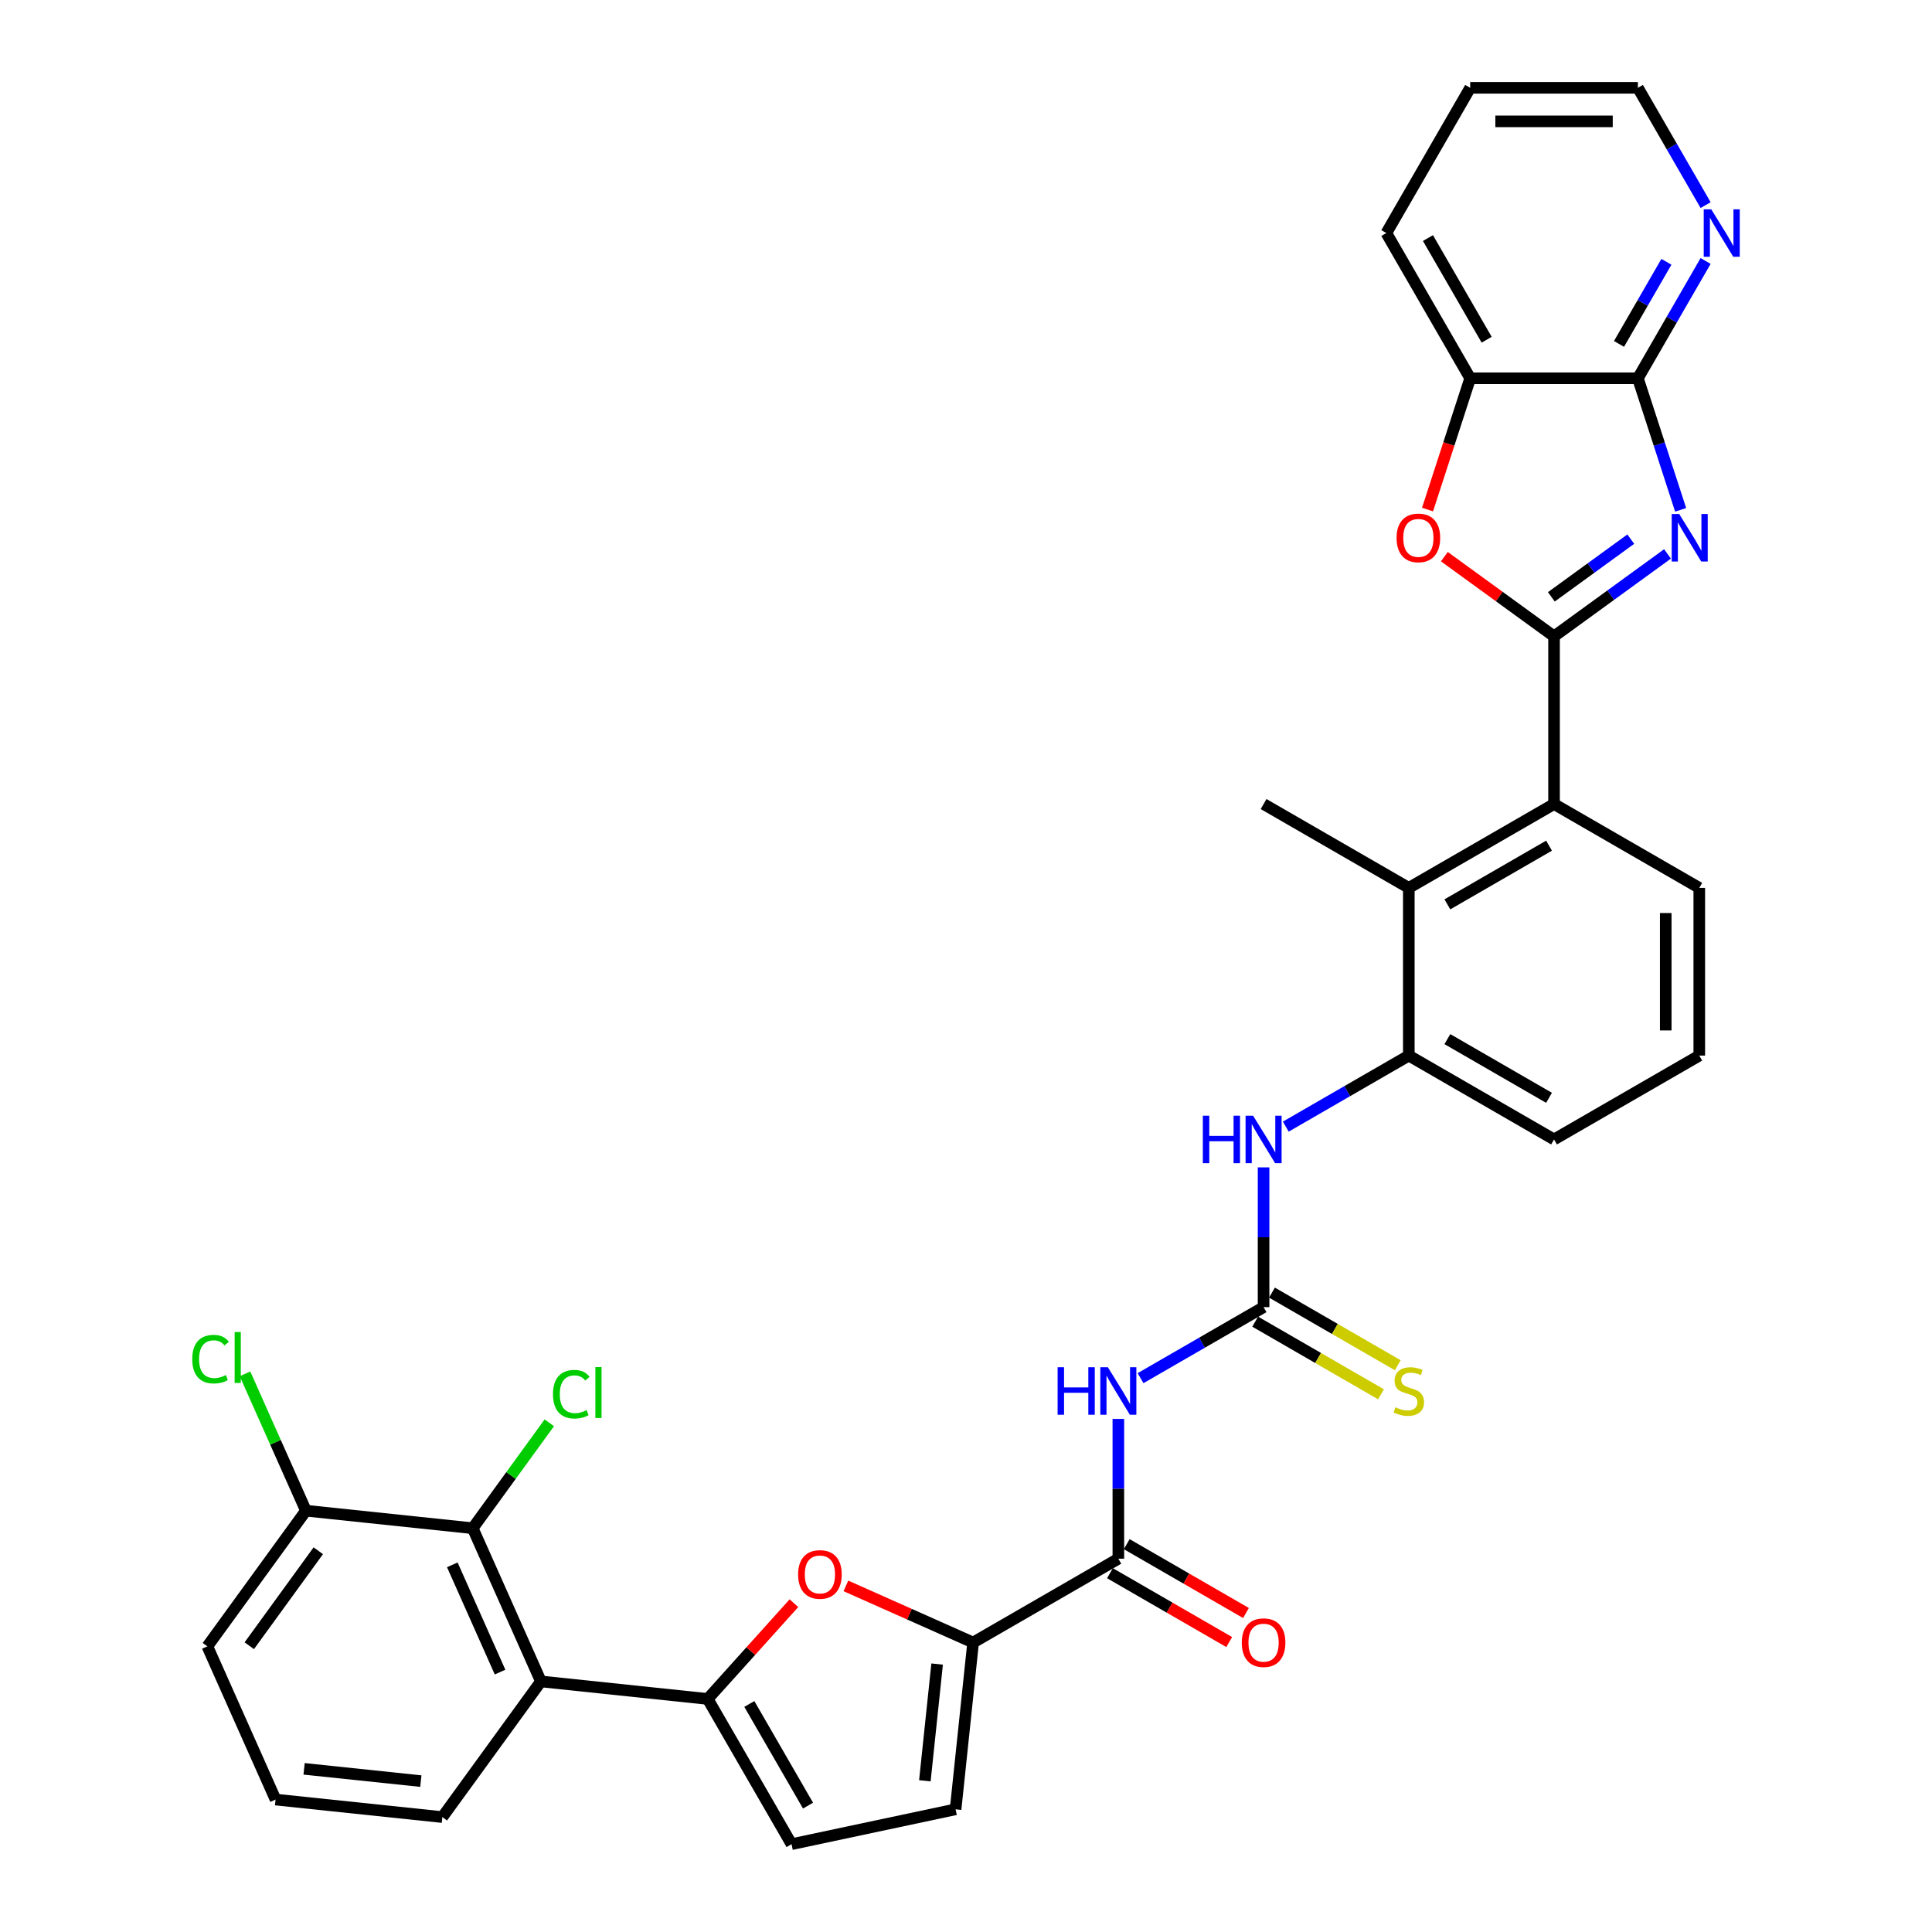 <?xml version='1.0' encoding='iso-8859-1'?>
<svg version='1.1' baseProfile='full'
              xmlns='http://www.w3.org/2000/svg'
                      xmlns:rdkit='http://www.rdkit.org/xml'
                      xmlns:xlink='http://www.w3.org/1999/xlink'
                  xml:space='preserve'
width='1000px' height='1000px' viewBox='0 0 1000 1000'>
<!-- END OF HEADER -->
<rect style='opacity:1.0;fill:#FFFFFF;stroke:none' width='1000' height='1000' x='0' y='0'> </rect>
<path class='bond-0' d='M 804.37,329.37 L 833.736,308.035' style='fill:none;fill-rule:evenodd;stroke:#000000;stroke-width:6px;stroke-linecap:butt;stroke-linejoin:miter;stroke-opacity:1' />
<path class='bond-0' d='M 833.736,308.035 L 863.101,286.7' style='fill:none;fill-rule:evenodd;stroke:#0000FF;stroke-width:6px;stroke-linecap:butt;stroke-linejoin:miter;stroke-opacity:1' />
<path class='bond-0' d='M 802.976,308.925 L 823.532,293.99' style='fill:none;fill-rule:evenodd;stroke:#000000;stroke-width:6px;stroke-linecap:butt;stroke-linejoin:miter;stroke-opacity:1' />
<path class='bond-0' d='M 823.532,293.99 L 844.088,279.055' style='fill:none;fill-rule:evenodd;stroke:#0000FF;stroke-width:6px;stroke-linecap:butt;stroke-linejoin:miter;stroke-opacity:1' />
<path class='bond-3' d='M 804.37,329.37 L 775.986,308.747' style='fill:none;fill-rule:evenodd;stroke:#000000;stroke-width:6px;stroke-linecap:butt;stroke-linejoin:miter;stroke-opacity:1' />
<path class='bond-3' d='M 775.986,308.747 L 747.601,288.125' style='fill:none;fill-rule:evenodd;stroke:#FF0000;stroke-width:6px;stroke-linecap:butt;stroke-linejoin:miter;stroke-opacity:1' />
<path class='bond-10' d='M 804.37,329.37 L 804.37,416.171' style='fill:none;fill-rule:evenodd;stroke:#000000;stroke-width:6px;stroke-linecap:butt;stroke-linejoin:miter;stroke-opacity:1' />
<path class='bond-7' d='M 869.895,263.889 L 858.833,229.843' style='fill:none;fill-rule:evenodd;stroke:#0000FF;stroke-width:6px;stroke-linecap:butt;stroke-linejoin:miter;stroke-opacity:1' />
<path class='bond-7' d='M 858.833,229.843 L 847.771,195.798' style='fill:none;fill-rule:evenodd;stroke:#000000;stroke-width:6px;stroke-linecap:butt;stroke-linejoin:miter;stroke-opacity:1' />
<path class='bond-1' d='M 366.307,879.374 L 388.621,854.592' style='fill:none;fill-rule:evenodd;stroke:#000000;stroke-width:6px;stroke-linecap:butt;stroke-linejoin:miter;stroke-opacity:1' />
<path class='bond-1' d='M 388.621,854.592 L 410.934,829.811' style='fill:none;fill-rule:evenodd;stroke:#FF0000;stroke-width:6px;stroke-linecap:butt;stroke-linejoin:miter;stroke-opacity:1' />
<path class='bond-9' d='M 366.307,879.374 L 279.982,870.301' style='fill:none;fill-rule:evenodd;stroke:#000000;stroke-width:6px;stroke-linecap:butt;stroke-linejoin:miter;stroke-opacity:1' />
<path class='bond-37' d='M 366.307,879.374 L 409.707,954.545' style='fill:none;fill-rule:evenodd;stroke:#000000;stroke-width:6px;stroke-linecap:butt;stroke-linejoin:miter;stroke-opacity:1' />
<path class='bond-37' d='M 387.851,881.97 L 418.232,934.59' style='fill:none;fill-rule:evenodd;stroke:#000000;stroke-width:6px;stroke-linecap:butt;stroke-linejoin:miter;stroke-opacity:1' />
<path class='bond-2' d='M 590.348,713.337 L 622.188,694.955' style='fill:none;fill-rule:evenodd;stroke:#0000FF;stroke-width:6px;stroke-linecap:butt;stroke-linejoin:miter;stroke-opacity:1' />
<path class='bond-2' d='M 622.188,694.955 L 654.027,676.572' style='fill:none;fill-rule:evenodd;stroke:#000000;stroke-width:6px;stroke-linecap:butt;stroke-linejoin:miter;stroke-opacity:1' />
<path class='bond-8' d='M 578.856,734.434 L 578.856,770.603' style='fill:none;fill-rule:evenodd;stroke:#0000FF;stroke-width:6px;stroke-linecap:butt;stroke-linejoin:miter;stroke-opacity:1' />
<path class='bond-8' d='M 578.856,770.603 L 578.856,806.773' style='fill:none;fill-rule:evenodd;stroke:#000000;stroke-width:6px;stroke-linecap:butt;stroke-linejoin:miter;stroke-opacity:1' />
<path class='bond-17' d='M 738.891,263.75 L 749.931,229.774' style='fill:none;fill-rule:evenodd;stroke:#FF0000;stroke-width:6px;stroke-linecap:butt;stroke-linejoin:miter;stroke-opacity:1' />
<path class='bond-17' d='M 749.931,229.774 L 760.97,195.798' style='fill:none;fill-rule:evenodd;stroke:#000000;stroke-width:6px;stroke-linecap:butt;stroke-linejoin:miter;stroke-opacity:1' />
<path class='bond-4' d='M 437.842,820.859 L 470.763,835.516' style='fill:none;fill-rule:evenodd;stroke:#FF0000;stroke-width:6px;stroke-linecap:butt;stroke-linejoin:miter;stroke-opacity:1' />
<path class='bond-4' d='M 470.763,835.516 L 503.684,850.174' style='fill:none;fill-rule:evenodd;stroke:#000000;stroke-width:6px;stroke-linecap:butt;stroke-linejoin:miter;stroke-opacity:1' />
<path class='bond-5' d='M 503.684,850.174 L 578.856,806.773' style='fill:none;fill-rule:evenodd;stroke:#000000;stroke-width:6px;stroke-linecap:butt;stroke-linejoin:miter;stroke-opacity:1' />
<path class='bond-15' d='M 503.684,850.174 L 494.611,936.499' style='fill:none;fill-rule:evenodd;stroke:#000000;stroke-width:6px;stroke-linecap:butt;stroke-linejoin:miter;stroke-opacity:1' />
<path class='bond-15' d='M 485.058,861.308 L 478.707,921.735' style='fill:none;fill-rule:evenodd;stroke:#000000;stroke-width:6px;stroke-linecap:butt;stroke-linejoin:miter;stroke-opacity:1' />
<path class='bond-6' d='M 654.027,676.572 L 654.027,640.403' style='fill:none;fill-rule:evenodd;stroke:#000000;stroke-width:6px;stroke-linecap:butt;stroke-linejoin:miter;stroke-opacity:1' />
<path class='bond-6' d='M 654.027,640.403 L 654.027,604.233' style='fill:none;fill-rule:evenodd;stroke:#0000FF;stroke-width:6px;stroke-linecap:butt;stroke-linejoin:miter;stroke-opacity:1' />
<path class='bond-19' d='M 649.687,684.089 L 682.247,702.888' style='fill:none;fill-rule:evenodd;stroke:#000000;stroke-width:6px;stroke-linecap:butt;stroke-linejoin:miter;stroke-opacity:1' />
<path class='bond-19' d='M 682.247,702.888 L 714.807,721.687' style='fill:none;fill-rule:evenodd;stroke:#CCCC00;stroke-width:6px;stroke-linecap:butt;stroke-linejoin:miter;stroke-opacity:1' />
<path class='bond-19' d='M 658.367,669.055 L 690.927,687.854' style='fill:none;fill-rule:evenodd;stroke:#000000;stroke-width:6px;stroke-linecap:butt;stroke-linejoin:miter;stroke-opacity:1' />
<path class='bond-19' d='M 690.927,687.854 L 723.487,706.652' style='fill:none;fill-rule:evenodd;stroke:#CCCC00;stroke-width:6px;stroke-linecap:butt;stroke-linejoin:miter;stroke-opacity:1' />
<path class='bond-18' d='M 847.771,195.798 L 865.296,165.442' style='fill:none;fill-rule:evenodd;stroke:#000000;stroke-width:6px;stroke-linecap:butt;stroke-linejoin:miter;stroke-opacity:1' />
<path class='bond-18' d='M 865.296,165.442 L 882.822,135.087' style='fill:none;fill-rule:evenodd;stroke:#0000FF;stroke-width:6px;stroke-linecap:butt;stroke-linejoin:miter;stroke-opacity:1' />
<path class='bond-18' d='M 837.994,178.011 L 850.262,156.762' style='fill:none;fill-rule:evenodd;stroke:#000000;stroke-width:6px;stroke-linecap:butt;stroke-linejoin:miter;stroke-opacity:1' />
<path class='bond-18' d='M 850.262,156.762 L 862.53,135.514' style='fill:none;fill-rule:evenodd;stroke:#0000FF;stroke-width:6px;stroke-linecap:butt;stroke-linejoin:miter;stroke-opacity:1' />
<path class='bond-34' d='M 847.771,195.798 L 760.97,195.798' style='fill:none;fill-rule:evenodd;stroke:#000000;stroke-width:6px;stroke-linecap:butt;stroke-linejoin:miter;stroke-opacity:1' />
<path class='bond-21' d='M 574.516,814.29 L 605.375,832.107' style='fill:none;fill-rule:evenodd;stroke:#000000;stroke-width:6px;stroke-linecap:butt;stroke-linejoin:miter;stroke-opacity:1' />
<path class='bond-21' d='M 605.375,832.107 L 636.233,849.923' style='fill:none;fill-rule:evenodd;stroke:#FF0000;stroke-width:6px;stroke-linecap:butt;stroke-linejoin:miter;stroke-opacity:1' />
<path class='bond-21' d='M 583.196,799.256 L 614.055,817.072' style='fill:none;fill-rule:evenodd;stroke:#000000;stroke-width:6px;stroke-linecap:butt;stroke-linejoin:miter;stroke-opacity:1' />
<path class='bond-21' d='M 614.055,817.072 L 644.913,834.889' style='fill:none;fill-rule:evenodd;stroke:#FF0000;stroke-width:6px;stroke-linecap:butt;stroke-linejoin:miter;stroke-opacity:1' />
<path class='bond-11' d='M 279.982,870.301 L 244.677,791.005' style='fill:none;fill-rule:evenodd;stroke:#000000;stroke-width:6px;stroke-linecap:butt;stroke-linejoin:miter;stroke-opacity:1' />
<path class='bond-11' d='M 258.827,865.467 L 234.114,809.96' style='fill:none;fill-rule:evenodd;stroke:#000000;stroke-width:6px;stroke-linecap:butt;stroke-linejoin:miter;stroke-opacity:1' />
<path class='bond-24' d='M 279.982,870.301 L 228.962,940.524' style='fill:none;fill-rule:evenodd;stroke:#000000;stroke-width:6px;stroke-linecap:butt;stroke-linejoin:miter;stroke-opacity:1' />
<path class='bond-12' d='M 804.37,416.171 L 729.199,459.571' style='fill:none;fill-rule:evenodd;stroke:#000000;stroke-width:6px;stroke-linecap:butt;stroke-linejoin:miter;stroke-opacity:1' />
<path class='bond-12' d='M 801.775,437.715 L 749.155,468.095' style='fill:none;fill-rule:evenodd;stroke:#000000;stroke-width:6px;stroke-linecap:butt;stroke-linejoin:miter;stroke-opacity:1' />
<path class='bond-25' d='M 804.37,416.171 L 879.542,459.571' style='fill:none;fill-rule:evenodd;stroke:#000000;stroke-width:6px;stroke-linecap:butt;stroke-linejoin:miter;stroke-opacity:1' />
<path class='bond-20' d='M 244.677,791.005 L 158.352,781.931' style='fill:none;fill-rule:evenodd;stroke:#000000;stroke-width:6px;stroke-linecap:butt;stroke-linejoin:miter;stroke-opacity:1' />
<path class='bond-22' d='M 244.677,791.005 L 264.499,763.722' style='fill:none;fill-rule:evenodd;stroke:#000000;stroke-width:6px;stroke-linecap:butt;stroke-linejoin:miter;stroke-opacity:1' />
<path class='bond-22' d='M 264.499,763.722 L 284.32,736.44' style='fill:none;fill-rule:evenodd;stroke:#00CC00;stroke-width:6px;stroke-linecap:butt;stroke-linejoin:miter;stroke-opacity:1' />
<path class='bond-16' d='M 729.199,459.571 L 729.199,546.371' style='fill:none;fill-rule:evenodd;stroke:#000000;stroke-width:6px;stroke-linecap:butt;stroke-linejoin:miter;stroke-opacity:1' />
<path class='bond-27' d='M 729.199,459.571 L 654.027,416.171' style='fill:none;fill-rule:evenodd;stroke:#000000;stroke-width:6px;stroke-linecap:butt;stroke-linejoin:miter;stroke-opacity:1' />
<path class='bond-13' d='M 409.707,954.545 L 494.611,936.499' style='fill:none;fill-rule:evenodd;stroke:#000000;stroke-width:6px;stroke-linecap:butt;stroke-linejoin:miter;stroke-opacity:1' />
<path class='bond-14' d='M 665.52,583.137 L 697.359,564.754' style='fill:none;fill-rule:evenodd;stroke:#0000FF;stroke-width:6px;stroke-linecap:butt;stroke-linejoin:miter;stroke-opacity:1' />
<path class='bond-14' d='M 697.359,564.754 L 729.199,546.371' style='fill:none;fill-rule:evenodd;stroke:#000000;stroke-width:6px;stroke-linecap:butt;stroke-linejoin:miter;stroke-opacity:1' />
<path class='bond-35' d='M 729.199,546.371 L 804.37,589.772' style='fill:none;fill-rule:evenodd;stroke:#000000;stroke-width:6px;stroke-linecap:butt;stroke-linejoin:miter;stroke-opacity:1' />
<path class='bond-35' d='M 749.155,537.847 L 801.775,568.227' style='fill:none;fill-rule:evenodd;stroke:#000000;stroke-width:6px;stroke-linecap:butt;stroke-linejoin:miter;stroke-opacity:1' />
<path class='bond-30' d='M 760.97,195.798 L 717.57,120.626' style='fill:none;fill-rule:evenodd;stroke:#000000;stroke-width:6px;stroke-linecap:butt;stroke-linejoin:miter;stroke-opacity:1' />
<path class='bond-30' d='M 769.494,175.842 L 739.114,123.222' style='fill:none;fill-rule:evenodd;stroke:#000000;stroke-width:6px;stroke-linecap:butt;stroke-linejoin:miter;stroke-opacity:1' />
<path class='bond-31' d='M 882.822,106.165 L 865.296,75.81' style='fill:none;fill-rule:evenodd;stroke:#0000FF;stroke-width:6px;stroke-linecap:butt;stroke-linejoin:miter;stroke-opacity:1' />
<path class='bond-31' d='M 865.296,75.81 L 847.771,45.455' style='fill:none;fill-rule:evenodd;stroke:#000000;stroke-width:6px;stroke-linecap:butt;stroke-linejoin:miter;stroke-opacity:1' />
<path class='bond-23' d='M 158.352,781.931 L 142.583,746.514' style='fill:none;fill-rule:evenodd;stroke:#000000;stroke-width:6px;stroke-linecap:butt;stroke-linejoin:miter;stroke-opacity:1' />
<path class='bond-23' d='M 142.583,746.514 L 126.814,711.096' style='fill:none;fill-rule:evenodd;stroke:#00CC00;stroke-width:6px;stroke-linecap:butt;stroke-linejoin:miter;stroke-opacity:1' />
<path class='bond-38' d='M 158.352,781.931 L 107.332,852.155' style='fill:none;fill-rule:evenodd;stroke:#000000;stroke-width:6px;stroke-linecap:butt;stroke-linejoin:miter;stroke-opacity:1' />
<path class='bond-38' d='M 164.744,802.669 L 129.029,851.825' style='fill:none;fill-rule:evenodd;stroke:#000000;stroke-width:6px;stroke-linecap:butt;stroke-linejoin:miter;stroke-opacity:1' />
<path class='bond-29' d='M 228.962,940.524 L 142.637,931.451' style='fill:none;fill-rule:evenodd;stroke:#000000;stroke-width:6px;stroke-linecap:butt;stroke-linejoin:miter;stroke-opacity:1' />
<path class='bond-29' d='M 217.828,921.898 L 157.4,915.547' style='fill:none;fill-rule:evenodd;stroke:#000000;stroke-width:6px;stroke-linecap:butt;stroke-linejoin:miter;stroke-opacity:1' />
<path class='bond-28' d='M 879.542,459.571 L 879.542,546.371' style='fill:none;fill-rule:evenodd;stroke:#000000;stroke-width:6px;stroke-linecap:butt;stroke-linejoin:miter;stroke-opacity:1' />
<path class='bond-28' d='M 862.182,472.591 L 862.182,533.351' style='fill:none;fill-rule:evenodd;stroke:#000000;stroke-width:6px;stroke-linecap:butt;stroke-linejoin:miter;stroke-opacity:1' />
<path class='bond-26' d='M 804.37,589.772 L 879.542,546.371' style='fill:none;fill-rule:evenodd;stroke:#000000;stroke-width:6px;stroke-linecap:butt;stroke-linejoin:miter;stroke-opacity:1' />
<path class='bond-32' d='M 142.637,931.451 L 107.332,852.155' style='fill:none;fill-rule:evenodd;stroke:#000000;stroke-width:6px;stroke-linecap:butt;stroke-linejoin:miter;stroke-opacity:1' />
<path class='bond-33' d='M 717.57,120.626 L 760.97,45.455' style='fill:none;fill-rule:evenodd;stroke:#000000;stroke-width:6px;stroke-linecap:butt;stroke-linejoin:miter;stroke-opacity:1' />
<path class='bond-36' d='M 847.771,45.455 L 760.97,45.455' style='fill:none;fill-rule:evenodd;stroke:#000000;stroke-width:6px;stroke-linecap:butt;stroke-linejoin:miter;stroke-opacity:1' />
<path class='bond-36' d='M 834.751,62.815 L 773.99,62.815' style='fill:none;fill-rule:evenodd;stroke:#000000;stroke-width:6px;stroke-linecap:butt;stroke-linejoin:miter;stroke-opacity:1' />
<path  class='atom-1' d='M 869.16 266.059
L 877.215 279.079
Q 878.013 280.364, 879.298 282.69
Q 880.583 285.016, 880.652 285.155
L 880.652 266.059
L 883.916 266.059
L 883.916 290.641
L 880.548 290.641
L 871.903 276.406
Q 870.896 274.739, 869.82 272.829
Q 868.778 270.92, 868.465 270.329
L 868.465 290.641
L 865.271 290.641
L 865.271 266.059
L 869.16 266.059
' fill='#0000FF'/>
<path  class='atom-3' d='M 547.417 707.682
L 550.75 707.682
L 550.75 718.132
L 563.319 718.132
L 563.319 707.682
L 566.652 707.682
L 566.652 732.264
L 563.319 732.264
L 563.319 720.91
L 550.75 720.91
L 550.75 732.264
L 547.417 732.264
L 547.417 707.682
' fill='#0000FF'/>
<path  class='atom-3' d='M 573.422 707.682
L 581.477 720.702
Q 582.276 721.986, 583.56 724.313
Q 584.845 726.639, 584.915 726.778
L 584.915 707.682
L 588.178 707.682
L 588.178 732.264
L 584.81 732.264
L 576.165 718.028
Q 575.158 716.362, 574.082 714.452
Q 573.04 712.542, 572.728 711.952
L 572.728 732.264
L 569.533 732.264
L 569.533 707.682
L 573.422 707.682
' fill='#0000FF'/>
<path  class='atom-4' d='M 722.863 278.419
Q 722.863 272.517, 725.78 269.218
Q 728.696 265.92, 734.147 265.92
Q 739.598 265.92, 742.515 269.218
Q 745.431 272.517, 745.431 278.419
Q 745.431 284.391, 742.48 287.794
Q 739.529 291.162, 734.147 291.162
Q 728.731 291.162, 725.78 287.794
Q 722.863 284.426, 722.863 278.419
M 734.147 288.384
Q 737.897 288.384, 739.911 285.884
Q 741.959 283.35, 741.959 278.419
Q 741.959 273.593, 739.911 271.163
Q 737.897 268.698, 734.147 268.698
Q 730.397 268.698, 728.349 271.128
Q 726.335 273.558, 726.335 278.419
Q 726.335 283.384, 728.349 285.884
Q 730.397 288.384, 734.147 288.384
' fill='#FF0000'/>
<path  class='atom-5' d='M 413.104 814.938
Q 413.104 809.036, 416.02 805.737
Q 418.937 802.439, 424.388 802.439
Q 429.839 802.439, 432.756 805.737
Q 435.672 809.036, 435.672 814.938
Q 435.672 820.91, 432.721 824.312
Q 429.77 827.68, 424.388 827.68
Q 418.972 827.68, 416.02 824.312
Q 413.104 820.945, 413.104 814.938
M 424.388 824.903
Q 428.138 824.903, 430.152 822.403
Q 432.2 819.868, 432.2 814.938
Q 432.2 810.112, 430.152 807.681
Q 428.138 805.216, 424.388 805.216
Q 420.638 805.216, 418.59 807.647
Q 416.576 810.077, 416.576 814.938
Q 416.576 819.903, 418.59 822.403
Q 420.638 824.903, 424.388 824.903
' fill='#FF0000'/>
<path  class='atom-15' d='M 622.588 577.481
L 625.921 577.481
L 625.921 587.932
L 638.49 587.932
L 638.49 577.481
L 641.823 577.481
L 641.823 602.063
L 638.49 602.063
L 638.49 590.709
L 625.921 590.709
L 625.921 602.063
L 622.588 602.063
L 622.588 577.481
' fill='#0000FF'/>
<path  class='atom-15' d='M 648.594 577.481
L 656.649 590.501
Q 657.447 591.786, 658.732 594.112
Q 660.017 596.438, 660.086 596.577
L 660.086 577.481
L 663.35 577.481
L 663.35 602.063
L 659.982 602.063
L 651.337 587.827
Q 650.33 586.161, 649.253 584.251
Q 648.212 582.342, 647.899 581.751
L 647.899 602.063
L 644.705 602.063
L 644.705 577.481
L 648.594 577.481
' fill='#0000FF'/>
<path  class='atom-19' d='M 885.737 108.335
L 893.792 121.355
Q 894.591 122.64, 895.876 124.966
Q 897.16 127.292, 897.23 127.431
L 897.23 108.335
L 900.493 108.335
L 900.493 132.917
L 897.126 132.917
L 888.48 118.682
Q 887.473 117.015, 886.397 115.106
Q 885.355 113.196, 885.043 112.606
L 885.043 132.917
L 881.849 132.917
L 881.849 108.335
L 885.737 108.335
' fill='#0000FF'/>
<path  class='atom-20' d='M 722.255 728.41
Q 722.533 728.514, 723.678 729
Q 724.824 729.486, 726.074 729.798
Q 727.359 730.076, 728.609 730.076
Q 730.935 730.076, 732.289 728.965
Q 733.643 727.819, 733.643 725.84
Q 733.643 724.486, 732.949 723.653
Q 732.289 722.82, 731.247 722.368
Q 730.206 721.917, 728.47 721.396
Q 726.282 720.736, 724.963 720.112
Q 723.678 719.487, 722.741 718.167
Q 721.838 716.848, 721.838 714.626
Q 721.838 711.536, 723.921 709.626
Q 726.039 707.716, 730.206 707.716
Q 733.053 707.716, 736.282 709.07
L 735.483 711.744
Q 732.532 710.529, 730.31 710.529
Q 727.914 710.529, 726.595 711.536
Q 725.275 712.508, 725.31 714.209
Q 725.31 715.528, 725.97 716.327
Q 726.664 717.126, 727.636 717.577
Q 728.643 718.028, 730.31 718.549
Q 732.532 719.243, 733.851 719.938
Q 735.171 720.632, 736.108 722.056
Q 737.08 723.445, 737.08 725.84
Q 737.08 729.243, 734.789 731.083
Q 732.532 732.889, 728.748 732.889
Q 726.56 732.889, 724.894 732.402
Q 723.262 731.951, 721.317 731.153
L 722.255 728.41
' fill='#CCCC00'/>
<path  class='atom-22' d='M 642.743 850.243
Q 642.743 844.341, 645.66 841.042
Q 648.576 837.744, 654.027 837.744
Q 659.478 837.744, 662.395 841.042
Q 665.311 844.341, 665.311 850.243
Q 665.311 856.215, 662.36 859.617
Q 659.409 862.985, 654.027 862.985
Q 648.611 862.985, 645.66 859.617
Q 642.743 856.25, 642.743 850.243
M 654.027 860.208
Q 657.777 860.208, 659.791 857.708
Q 661.839 855.173, 661.839 850.243
Q 661.839 845.417, 659.791 842.986
Q 657.777 840.521, 654.027 840.521
Q 650.278 840.521, 648.229 842.952
Q 646.215 845.382, 646.215 850.243
Q 646.215 855.208, 648.229 857.708
Q 650.278 860.208, 654.027 860.208
' fill='#FF0000'/>
<path  class='atom-23' d='M 286.219 721.632
Q 286.219 715.521, 289.066 712.327
Q 291.947 709.098, 297.398 709.098
Q 302.468 709.098, 305.176 712.674
L 302.884 714.549
Q 300.905 711.945, 297.398 711.945
Q 293.683 711.945, 291.704 714.445
Q 289.76 716.91, 289.76 721.632
Q 289.76 726.493, 291.774 728.993
Q 293.822 731.493, 297.78 731.493
Q 300.489 731.493, 303.648 729.861
L 304.62 732.465
Q 303.336 733.298, 301.391 733.784
Q 299.447 734.27, 297.294 734.27
Q 291.947 734.27, 289.066 731.006
Q 286.219 727.743, 286.219 721.632
' fill='#00CC00'/>
<path  class='atom-23' d='M 308.162 707.605
L 311.356 707.605
L 311.356 733.958
L 308.162 733.958
L 308.162 707.605
' fill='#00CC00'/>
<path  class='atom-24' d='M 99.507 703.486
Q 99.507 697.375, 102.354 694.181
Q 105.235 690.952, 110.687 690.952
Q 115.756 690.952, 118.464 694.528
L 116.172 696.403
Q 114.193 693.799, 110.687 693.799
Q 106.971 693.799, 104.992 696.299
Q 103.048 698.764, 103.048 703.486
Q 103.048 708.347, 105.062 710.846
Q 107.11 713.346, 111.068 713.346
Q 113.777 713.346, 116.936 711.714
L 117.908 714.318
Q 116.624 715.152, 114.679 715.638
Q 112.735 716.124, 110.582 716.124
Q 105.235 716.124, 102.354 712.86
Q 99.507 709.597, 99.507 703.486
' fill='#00CC00'/>
<path  class='atom-24' d='M 121.45 689.459
L 124.644 689.459
L 124.644 715.811
L 121.45 715.811
L 121.45 689.459
' fill='#00CC00'/>
</svg>
